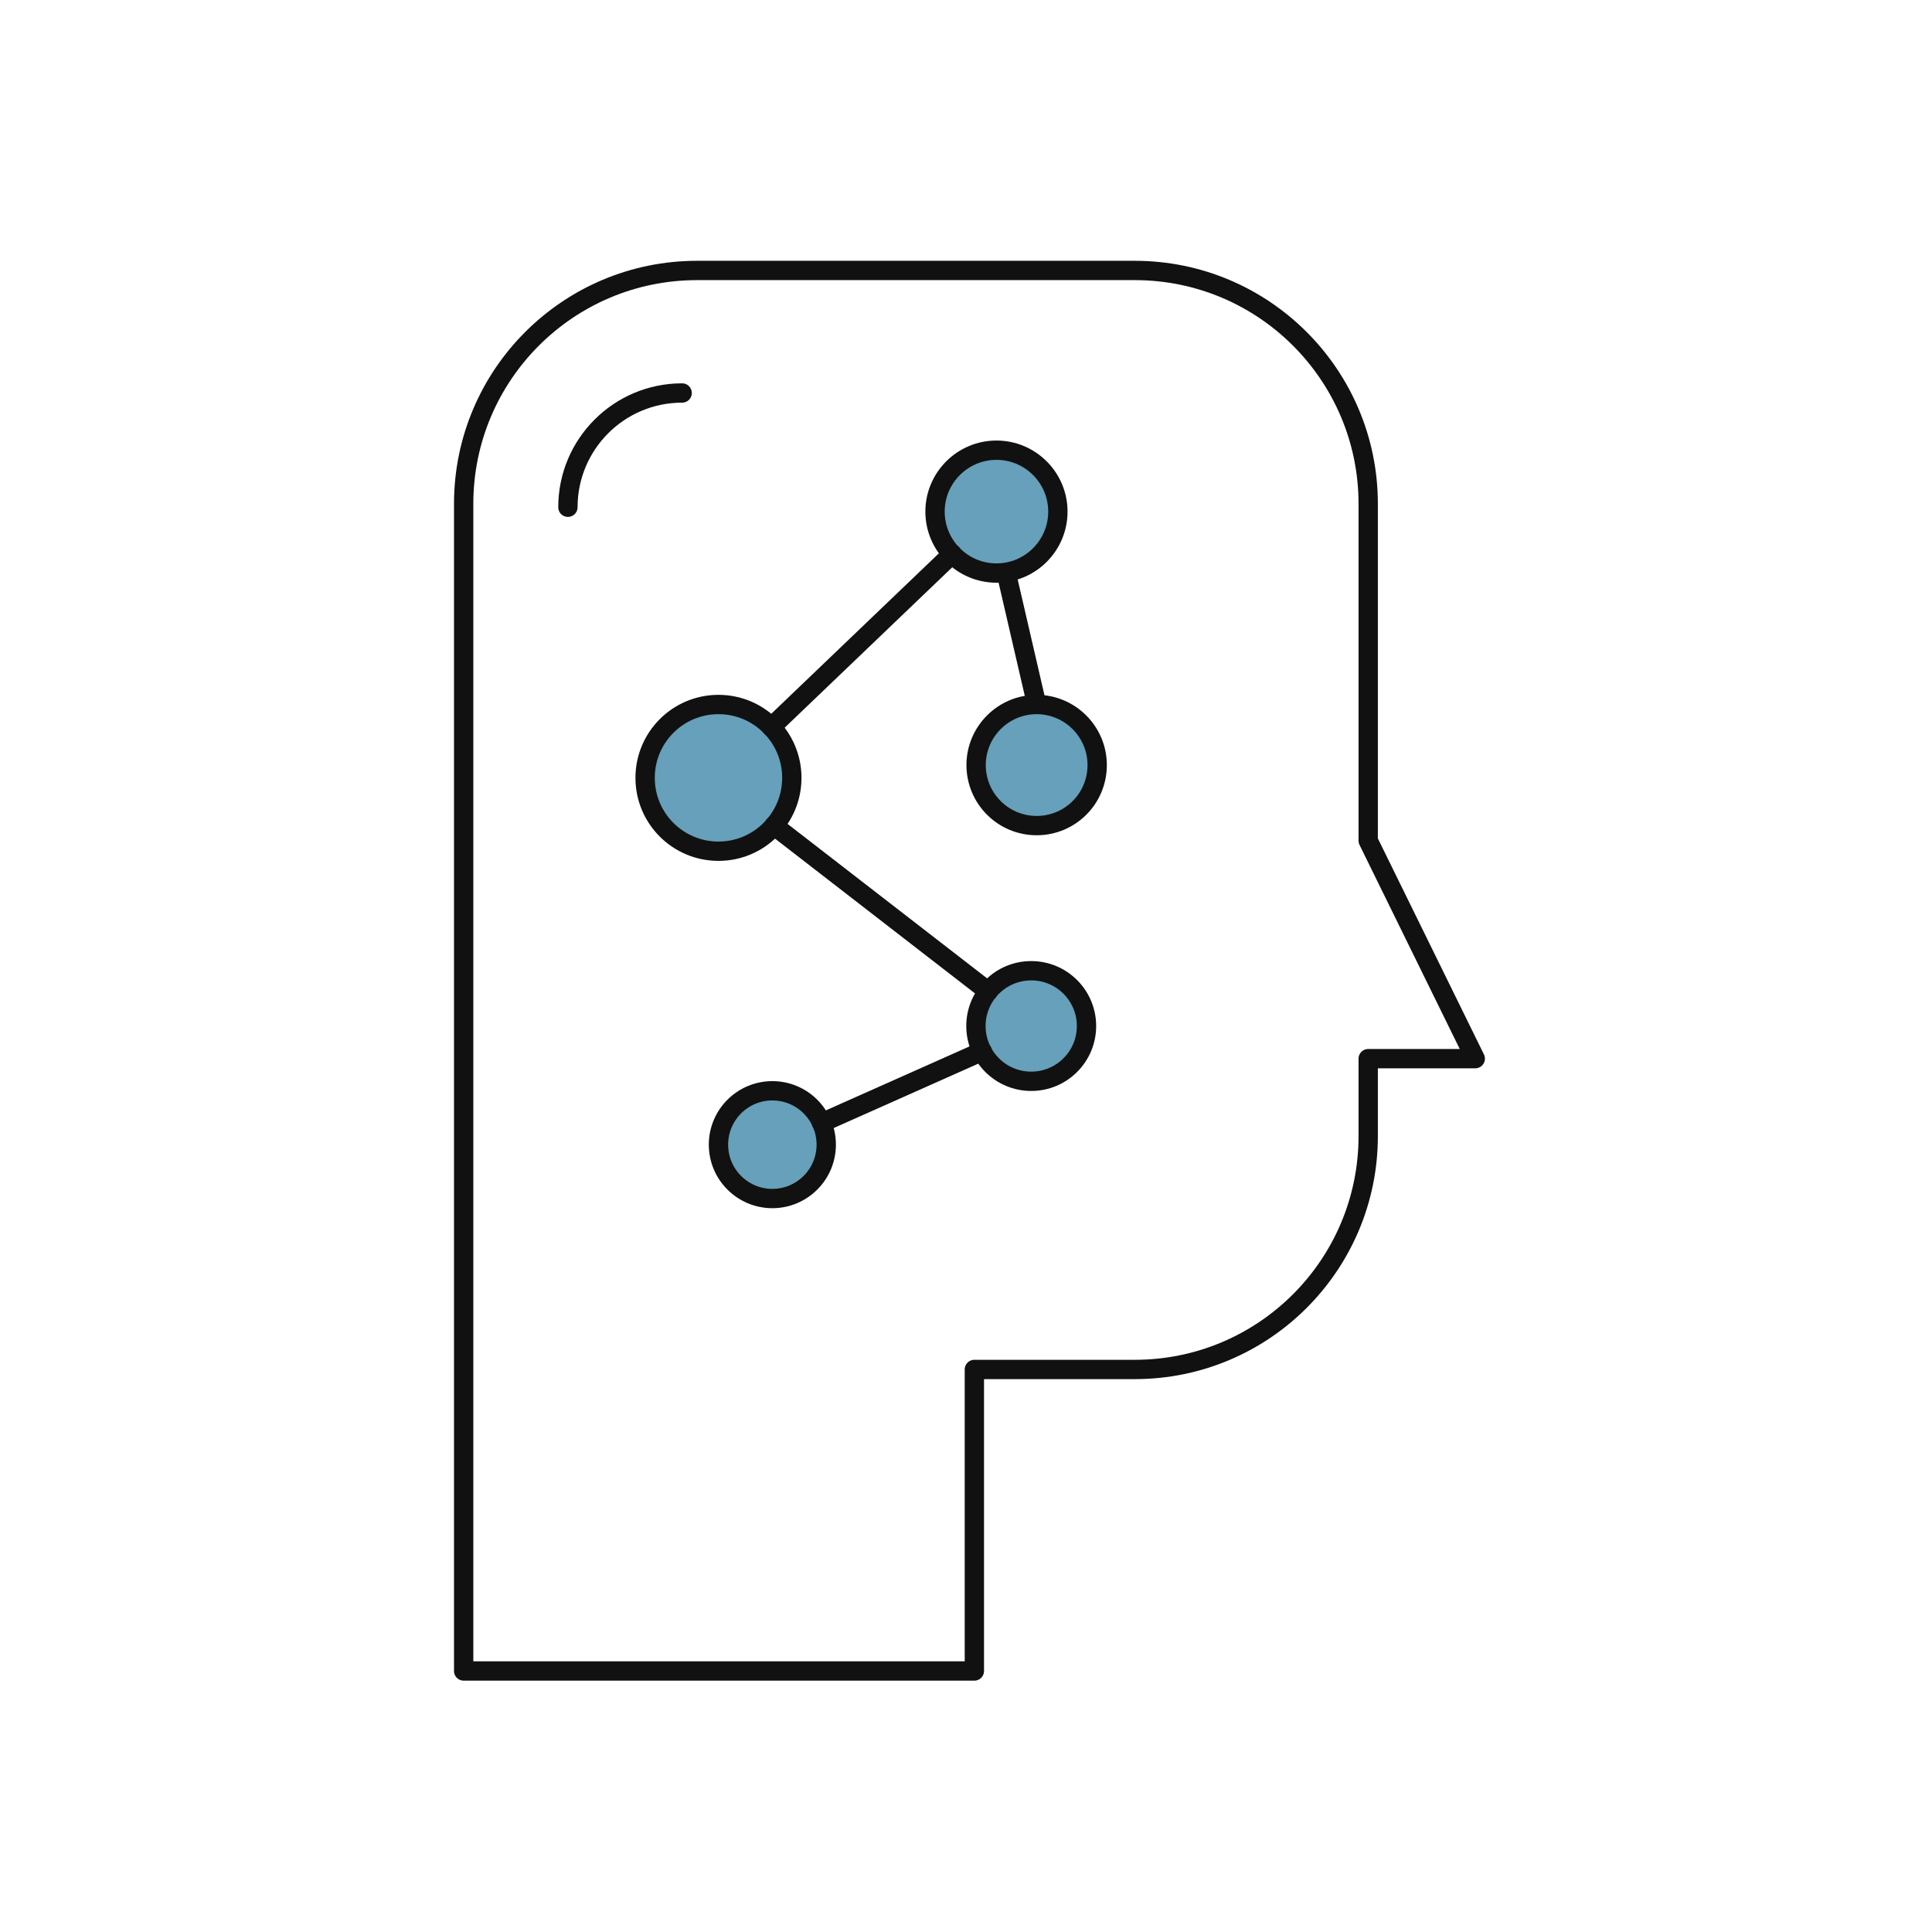 <svg width="100" height="100" viewBox="0 0 100 100" fill="none" xmlns="http://www.w3.org/2000/svg">
<path d="M76.359 54.796L70.818 43.513V26.081C70.818 19.404 65.404 13.999 58.736 13.999H36.081C29.413 13.999 23.999 19.404 23.999 26.081V86.49H50.433V70.883H58.736C65.413 70.883 70.818 65.469 70.818 58.802V54.796H76.359Z" stroke="#111111" stroke-linecap="round" stroke-linejoin="round"/>
<path d="M40.985 40.262C40.985 42.361 39.286 44.059 37.188 44.059C35.089 44.059 33.391 42.361 33.391 40.262C33.391 38.164 35.089 36.465 37.188 36.465C39.286 36.465 40.985 38.164 40.985 40.262Z" fill="#66A0BA" stroke="#111111" stroke-linecap="round" stroke-linejoin="round"/>
<path d="M54.756 26.482C54.756 28.235 53.33 29.661 51.576 29.661C49.823 29.661 48.397 28.235 48.397 26.482C48.397 24.728 49.823 23.302 51.576 23.302C53.33 23.302 54.756 24.728 54.756 26.482Z" fill="#66A0BA" stroke="#111111" stroke-linecap="round" stroke-linejoin="round"/>
<path d="M56.79 39.599C56.79 41.334 55.392 42.733 53.656 42.733C51.921 42.733 50.523 41.325 50.523 39.599C50.523 37.873 51.931 36.465 53.656 36.465C55.382 36.465 56.79 37.873 56.79 39.599Z" fill="#66A0BA" stroke="#111111" stroke-linecap="round" stroke-linejoin="round"/>
<path d="M39.921 37.637L49.287 28.671" stroke="#111111" stroke-linecap="round" stroke-linejoin="round"/>
<path d="M52.085 29.661L53.657 36.456" stroke="#111111" stroke-linecap="round" stroke-linejoin="round"/>
<path d="M42.766 59.247C42.766 60.791 41.512 62.036 39.977 62.036C38.442 62.036 37.188 60.791 37.188 59.247C37.188 57.703 38.442 56.459 39.977 56.459C41.512 56.459 42.766 57.703 42.766 59.247Z" fill="#66A0BA" stroke="#111111" stroke-linecap="round" stroke-linejoin="round"/>
<path d="M56.237 53.107C56.237 54.687 54.956 55.968 53.376 55.968C51.795 55.968 50.514 54.687 50.514 53.107C50.514 51.526 51.795 50.245 53.376 50.245C54.956 50.245 56.237 51.526 56.237 53.107Z" fill="#66A0BA" stroke="#111111" stroke-linecap="round" stroke-linejoin="round"/>
<path d="M40.059 42.732L51.15 51.316" stroke="#111111" stroke-linecap="round" stroke-linejoin="round"/>
<path d="M50.842 54.415L42.521 58.121" stroke="#111111" stroke-linecap="round" stroke-linejoin="round"/>
<path d="M35.308 20.341C32.038 20.341 29.395 22.993 29.395 26.255" stroke="#111111" stroke-linecap="round" stroke-linejoin="round"/>
</svg>
